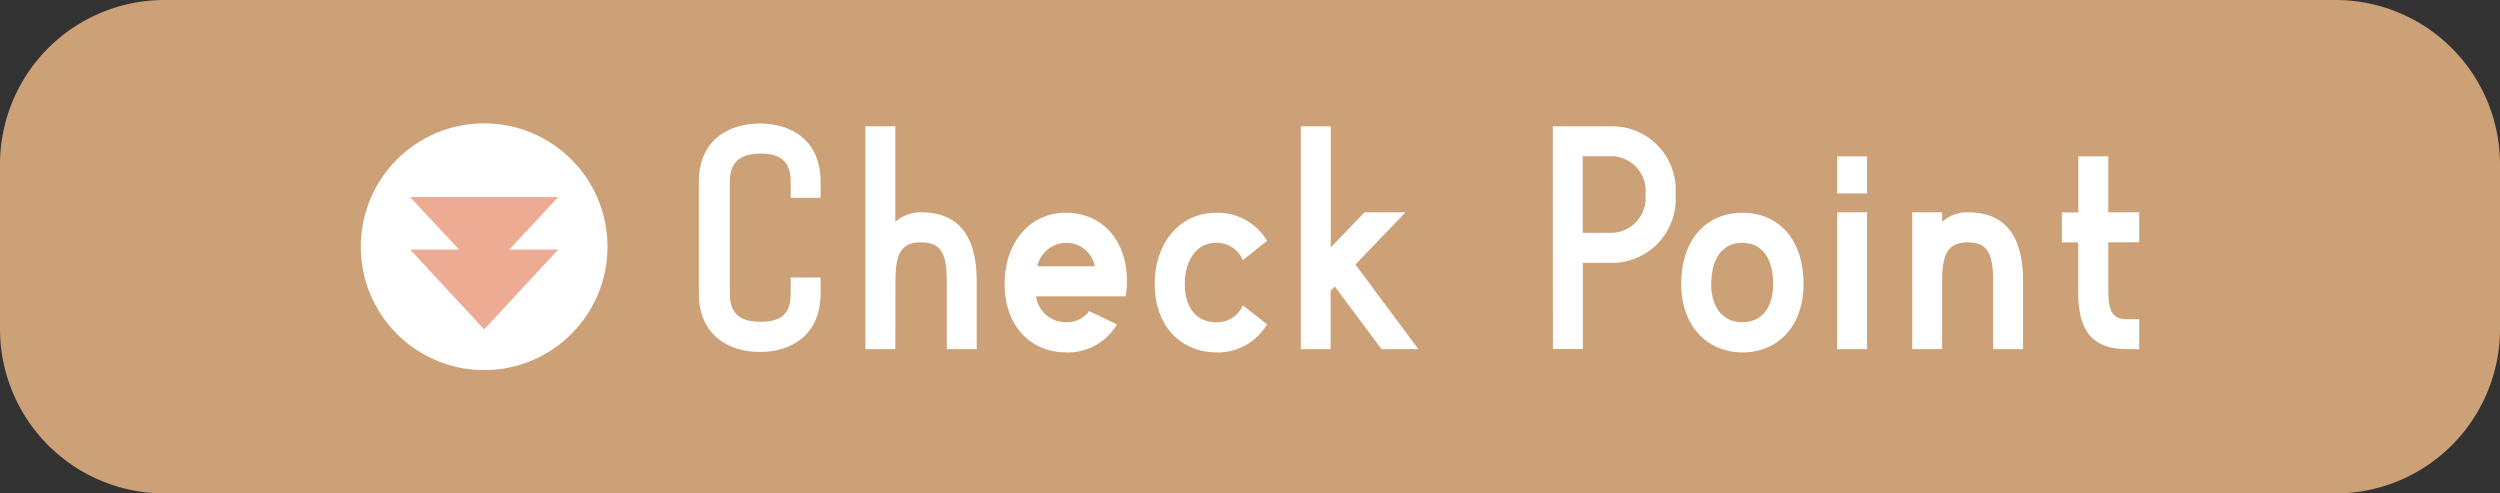 <svg xmlns="http://www.w3.org/2000/svg" width="167.2" height="33" viewBox="0 0 167.2 33"><rect x="0" y="0" width="167.2" height="33" fill="#333333" stroke="none"/><defs><style>.cls-1{fill:#cca177;}.cls-2{fill:#fff;}.cls-3{fill:#edab94;}</style></defs><g id="レイヤー_2" data-name="レイヤー 2"><g id="画像"><path class="cls-1" d="M11,1.11H156.2A9.89,9.89,0,0,1,166.08,11V22a9.88,9.88,0,0,1-9.88,9.88H11A9.89,9.89,0,0,1,1.11,22V11A9.89,9.89,0,0,1,11,1.11Z"/><path class="cls-1" d="M156.2,2.23A8.77,8.77,0,0,1,165,11V22a8.77,8.77,0,0,1-8.77,8.77H11A8.77,8.77,0,0,1,2.23,22V11A8.77,8.77,0,0,1,11,2.23H156.2m0-2.23H11A11,11,0,0,0,0,11V22A11,11,0,0,0,11,33H156.2a11,11,0,0,0,11-11V11a11,11,0,0,0-11-11Z"/><path class="cls-2" d="M46.74,19.64V12.15c0-2.74,1.94-3.89,4.08-3.89s4.06,1.15,4.06,3.89v1.08h-2V12.15c0-1.32-.65-1.88-2-1.88s-2.07.56-2.07,1.88v7.49c0,1.33.67,1.88,2.07,1.88s2-.55,2-1.88V18.56h2v1.08c0,2.74-1.93,3.9-4.06,3.9S46.74,22.38,46.74,19.64Z"/><path class="cls-2" d="M59.88,23.35h-2V8.45h2v6.39a2.53,2.53,0,0,1,1.71-.64c2.41,0,3.73,1.44,3.73,4.59v4.56h-2V18.79c0-1.79-.36-2.58-1.72-2.58s-1.71.79-1.71,2.58Z"/><path class="cls-2" d="M67.19,19c0-2.79,1.69-4.77,4.09-4.77s4.09,1.79,4.09,4.59a7.79,7.79,0,0,1-.08,1h-6a2,2,0,0,0,2,1.73,1.84,1.84,0,0,0,1.55-.74l1.86.88a3.8,3.8,0,0,1-3.41,1.88C68.88,23.54,67.19,21.77,67.19,19Zm2.19-1.19h3.84a1.94,1.94,0,0,0-1.94-1.57A2,2,0,0,0,69.38,17.78Z"/><path class="cls-2" d="M77.23,19c0-2.79,1.7-4.77,4.1-4.77a3.83,3.83,0,0,1,3.41,1.88l-1.62,1.29a1.87,1.87,0,0,0-1.79-1.16c-1.36,0-2.09,1.25-2.09,2.76s.73,2.55,2.09,2.55a1.85,1.85,0,0,0,1.79-1.13l1.62,1.27a3.83,3.83,0,0,1-3.41,1.88C78.93,23.54,77.23,21.77,77.23,19Z"/><path class="cls-2" d="M87,8.45h2v8.1l2.26-2.35H94l-3.35,3.49,4.21,5.66H92.4l-3.13-4.19-.28.3v3.89H87Z"/><path class="cls-2" d="M103.85,8.45h3.76A4.25,4.25,0,0,1,112.06,13a4.27,4.27,0,0,1-4.45,4.58h-1.75v5.76h-2Zm2,2v5.12h1.75A2.33,2.33,0,0,0,110.05,13a2.32,2.32,0,0,0-2.44-2.55Z"/><path class="cls-2" d="M112.44,19c0-3,1.69-4.77,4.1-4.77S120.62,16,120.62,19c0,2.8-1.7,4.57-4.08,4.57S112.44,21.77,112.44,19Zm2,0c0,1.49.73,2.55,2.09,2.55s2.06-1.06,2.06-2.55c0-1.69-.72-2.76-2.06-2.76S114.45,17.28,114.45,19Z"/><path class="cls-2" d="M124.87,12.94h-2V10.46h2Zm-2,1.26h2v9.15h-2Z"/><path class="cls-2" d="M135.3,18.79v4.56h-2V18.79c0-1.79-.35-2.58-1.69-2.58s-1.72.79-1.72,2.58v4.56h-2V14.2h2v.64a2.48,2.48,0,0,1,1.72-.64C134,14.2,135.3,15.64,135.3,18.79Z"/><path class="cls-2" d="M141,16.21v3c0,1.45.15,2.14,1.25,2.14h.82v2h-.82c-2.74,0-3.26-1.77-3.26-3.86V16.21h-1.09v-2H139V10.46h2V14.2h2.07v2Z"/><circle class="cls-2" cx="32.38" cy="16.5" r="8.25"/><polygon class="cls-3" points="37.33 13.18 34.06 16.69 37.33 16.69 32.38 22.03 27.43 16.69 30.7 16.69 27.43 13.18 37.33 13.18"/></g></g></svg>